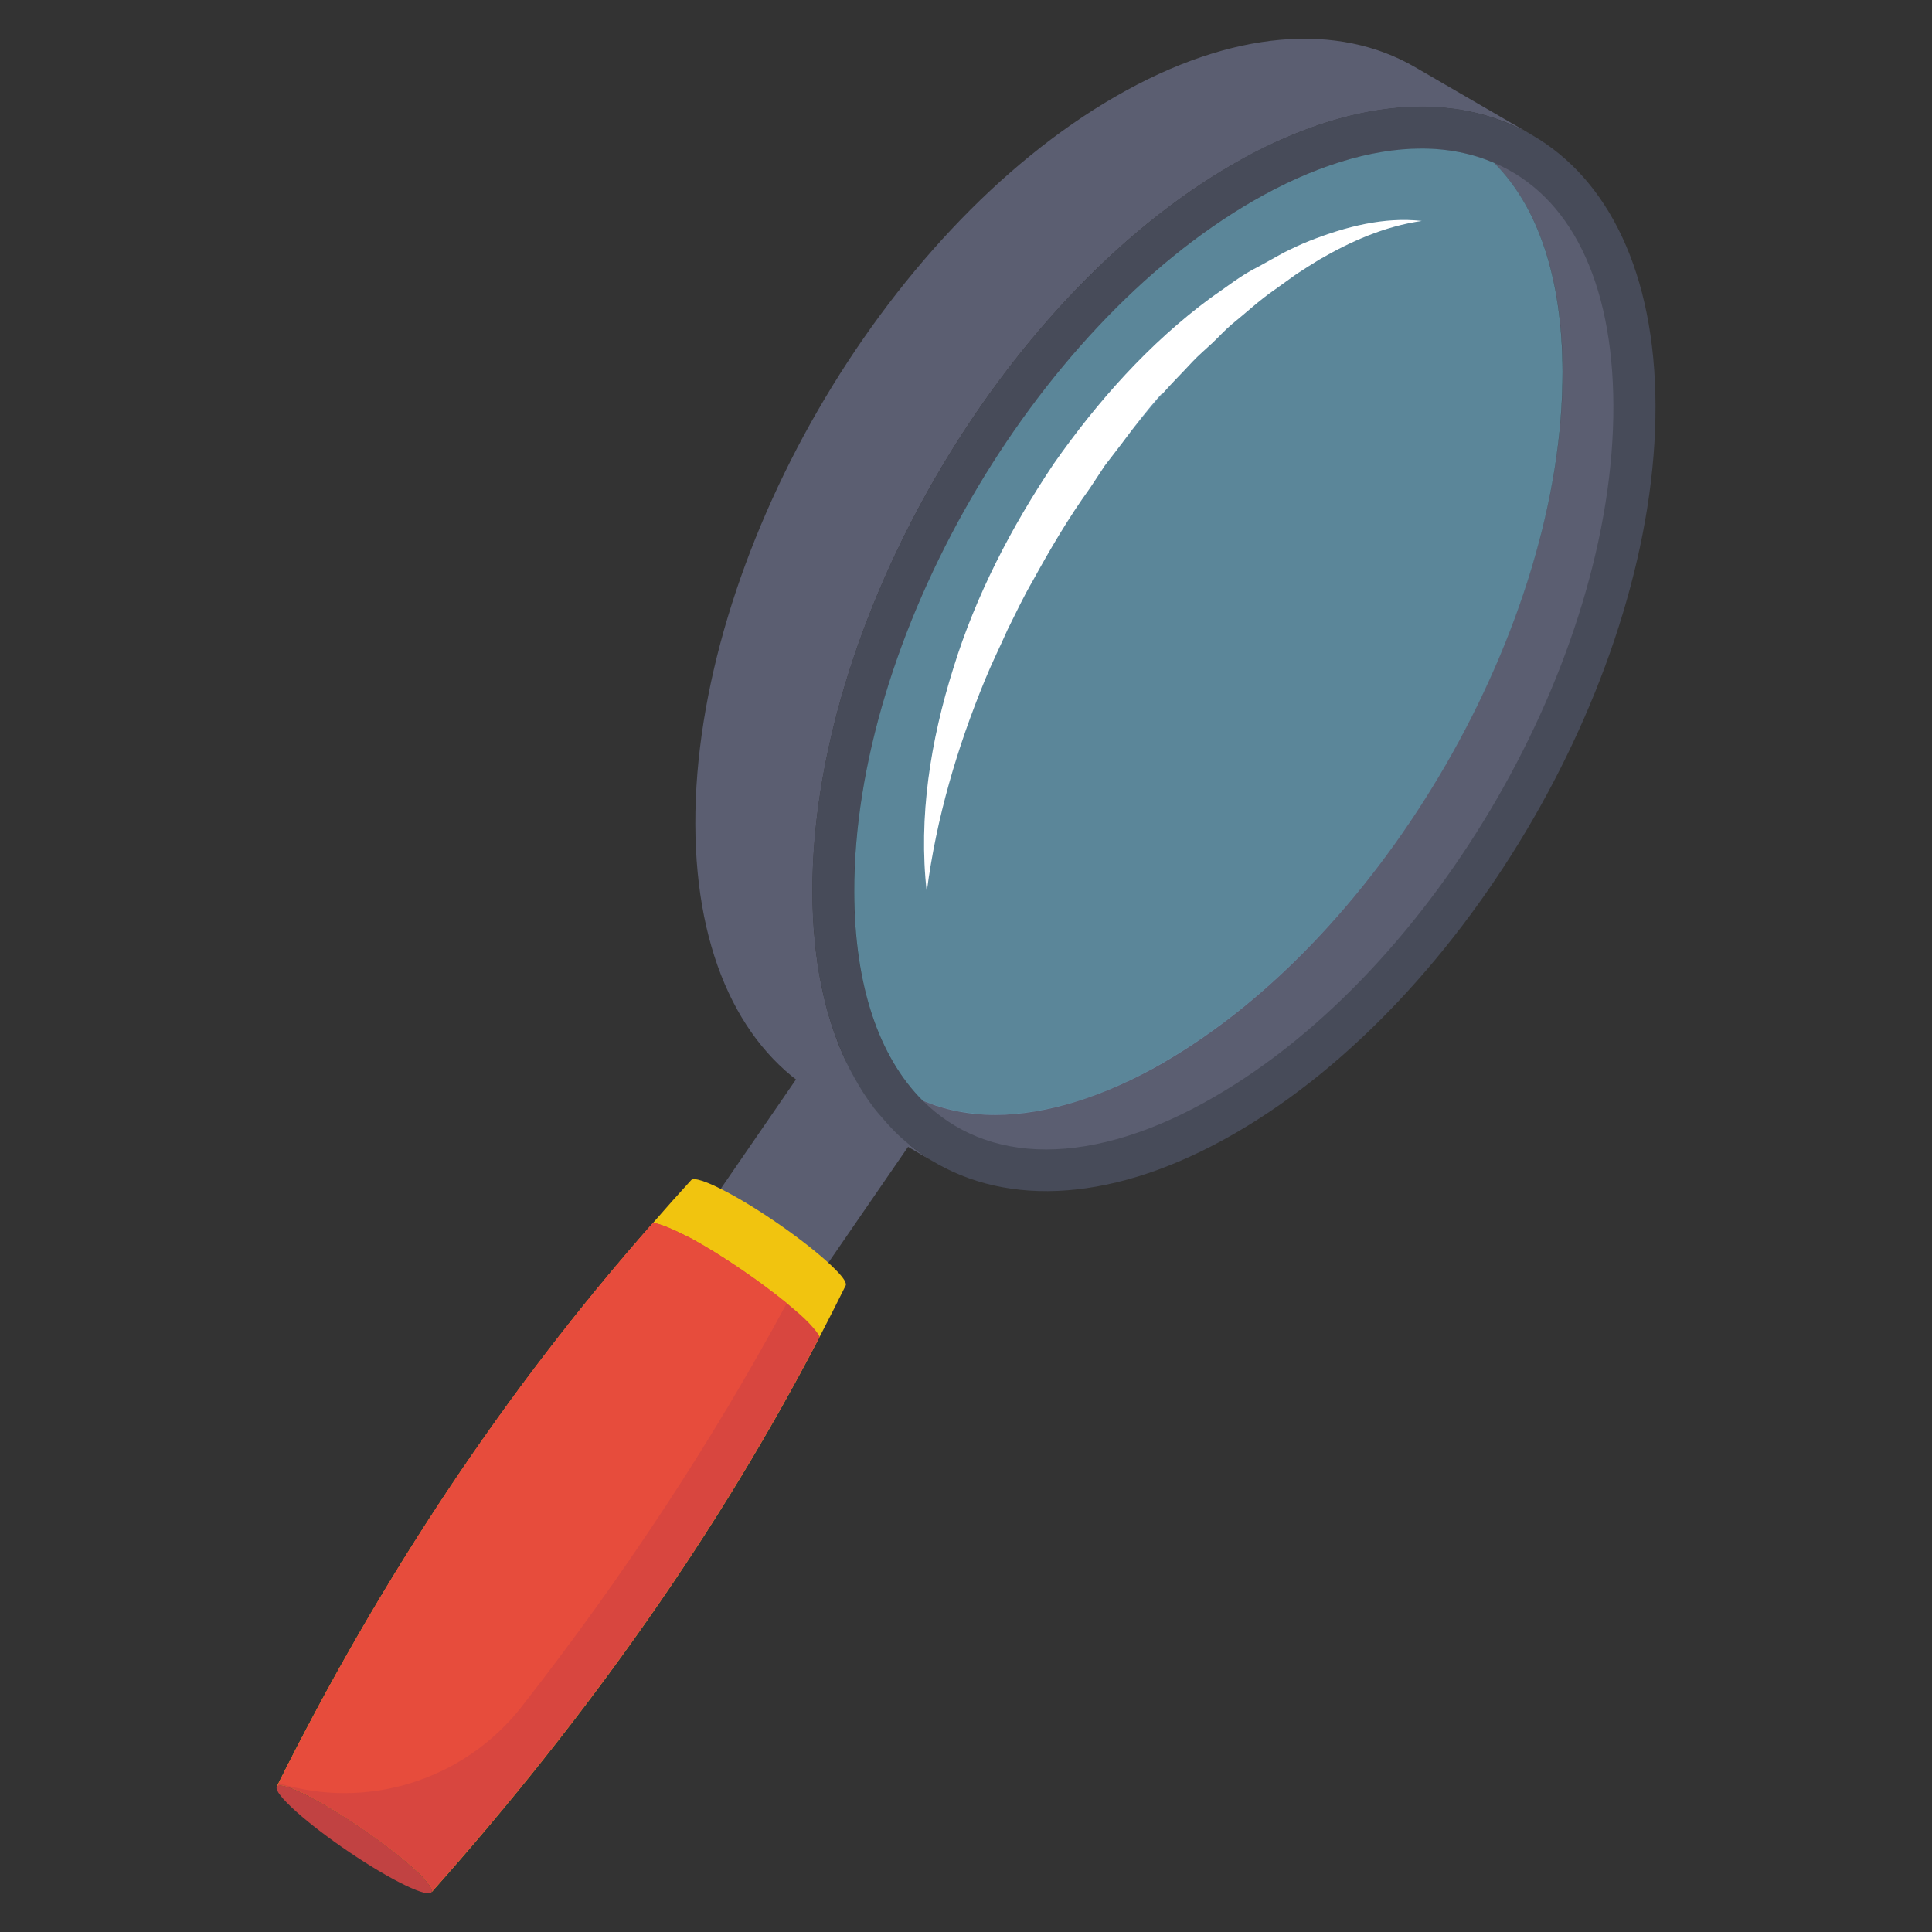 <svg id="Layer_1" enable-background="new 0 0 50 50" height="512" viewBox="0 0 50 50" width="512" xmlns="http://www.w3.org/2000/svg"><rect x="0" y="0" width="50" height="50" fill="#333333" stroke="none"/><g><path d="m23.914 29.08-4.839 7.033c.025-.038-.03-.138-.184-.292-.381-.392-1.241-1.007-1.91-1.373-.411-.222-.656-.302-.696-.241l4.839-7.033c.043-.061.289.019.696.241.673.365 1.529.978 1.914 1.373.15.154.209.253.18.292z" fill="#5b5e71"/><path d="m18.375 35.874c-.67-.365-1.526-.98-1.913-1.375-.385-.393-.153-.417.517-.052.673.366 1.529.981 1.914 1.374.386.395.155.418-.518.052z" fill="#d8463f"/><path d="m21.882 33.277c-.22.44-.44.88-.67 1.32-2.59 4.99-5.95 9.77-10.04 14.37.04-.05-.05-.2-.26-.42-.56-.56-1.78-1.44-2.75-1.97-.58-.32-.94-.43-1-.34 2.67-5.36 5.9-10.24 9.74-14.59.32-.37.65-.74.98-1.1.06-.09.41.02 1 .34.96.52 2.19 1.41 2.74 1.97.22.22.3.36.26.42z" fill="#f1c40f"/><path d="m21.212 34.597c-2.59 4.99-5.95 9.77-10.04 14.37.04-.05-.05-.2-.26-.42-.56-.56-1.78-1.44-2.75-1.97-.58-.32-.94-.43-1-.34.02-.03.03-.06.05-.09 2.66-5.33 5.87-10.17 9.69-14.5.18.02.51.16.98.4.81.44 1.78 1.11 2.48 1.68.23.19.43.36.58.52.14.15.24.27.27.35z" fill="#d8463f"/><path d="m20.362 33.727c-1.93 3.58-4.22 7.06-6.86 10.44-1.52 1.94-4.05 2.68-6.29 1.98 2.66-5.33 5.87-10.17 9.69-14.5.18.02.51.16.98.4.81.44 1.78 1.11 2.48 1.68z" fill="#e74c3c"/><path d="m10.169 48.627c-.962-.523-2.191-1.406-2.745-1.973-.553-.565-.22-.599.742-.075.965.525 2.191 1.406 2.744 1.971.554.566.224.601-.741.077z" fill="#c14242"/><path d="m39.658 3.499c-1.985-1.151-4.731-.989-7.762.761-6.023 3.479-10.891 11.912-10.869 18.83.007 3.443 1.223 5.86 3.179 7.001l-3.028-1.763c-1.956-1.137-3.172-3.558-3.183-6.997-.018-6.921 4.846-15.355 10.873-18.833 3.031-1.75 5.777-1.913 7.758-.758z" fill="#5b5e71"/><path d="m26.074 16.298c-.19.43-.4.85-.58 1.29-.72 1.75-1.26 3.57-1.51 5.49-.22-1.93.1-3.92.69-5.79.58-1.88 1.5-3.65 2.6-5.29 1.13-1.61 2.46-3.11 4.06-4.29.41-.28.79-.59 1.24-.81l.65-.36c.22-.11.45-.22.68-.31.92-.36 1.91-.62 2.89-.51-.97.14-1.84.53-2.65 1-.2.12-.4.25-.6.38l-.57.41c-.38.26-.73.59-1.09.88-.18.15-.34.33-.51.49-.17.16-.35.31-.51.48-.32.35-.66.67-.95 1.04-.3.36-.61.71-.89 1.09l-.43.56-.39.59c-.55.76-1.03 1.58-1.48 2.4-.24.41-.44.84-.65 1.26z" fill="#474b59"/><path d="m39.654 3.498c-.1-.06-.21-.12-.32-.17-.09-.04-.18-.08-.27-.12-.25-.11-.52-.2-.79-.27-.11-.03-.22-.05-.33-.07-.12-.03-.25-.05-.38-.06-.08-.01-.16-.02-.25-.03-.17-.01-.34-.02-.51-.02-1.11 0-2.33.27-3.61.84-.43.18-.86.4-1.3.66-6.02 3.48-10.89 11.91-10.87 18.83 0 .29.01.58.03.86 0 .04 0 .08.01.12.02.26.04.51.08.76 0 .03 0 .06.01.09.03.25.08.48.13.71.05.25.11.5.19.74.06.21.13.41.21.6.06.17.13.33.2.49.07.14.14.28.22.42.15.27.31.53.49.76 0 0 0 .01.01.02.07.09.14.17.21.25.21.25.44.49.69.69.08.07.17.13.25.19.11.09.22.16.33.23 2 1.23 4.79 1.1 7.88-.69 6.03-3.48 10.9-11.91 10.88-18.83-.01-3.44-1.23-5.87-3.19-7zm-17.55 19.59c-.01-6.57 4.62-14.59 10.33-17.89 1.53-.89 3.04-1.35 4.36-1.35.69 0 1.31.13 1.88.37 1.13 1.13 1.76 2.97 1.77 5.39.01 6.57-4.62 14.59-10.34 17.89-1.53.89-3.03 1.35-4.35 1.35-.69 0-1.31-.13-1.88-.37-1.13-1.12-1.76-2.97-1.77-5.39z" fill="#474b59"/><path d="m41.754 10.498c.02 6.57-4.61 14.59-10.33 17.89-1.53.89-3.03 1.36-4.35 1.36-1.3 0-2.38-.45-3.2-1.27.57.24 1.19.37 1.88.37 1.32 0 2.82-.46 4.35-1.35 5.72-3.3 10.35-11.32 10.34-17.89-.01-2.42-.64-4.26-1.77-5.39 1.95.83 3.07 3.05 3.08 6.28z" fill="#5b5e71"/><path d="m30.108 27.501c5.715-3.299 10.349-11.326 10.33-17.892-.007-2.418-.638-4.265-1.77-5.394-.561-.239-1.188-.37-1.879-.37-1.316 0-2.821.467-4.351 1.351-5.715 3.299-10.349 11.326-10.33 17.892.007 2.418.638 4.266 1.77 5.395.561.239 1.187.37 1.879.37 1.316-0 2.822-.467 4.352-1.351z" fill="#84dbff" opacity=".5"/><path d="m36.794 5.718c-.97.14-1.84.53-2.65 1-.2.12-.4.25-.6.38l-.57.41c-.38.26-.73.59-1.09.88-.18.15-.34.33-.51.49-.17.16-.35.31-.51.48-.32.35-.66.67-.95 1.04.504-.605-.098.015-.89 1.09l-.43.56-.39.59c-.55.76-1.03 1.58-1.48 2.4-.24.41-.44.84-.65 1.26-.19.43-.4.85-.58 1.29-.72 1.75-1.26 3.57-1.51 5.49-.22-1.93.1-3.92.69-5.79.58-1.88 1.5-3.65 2.6-5.29 1.13-1.61 2.46-3.11 4.06-4.29.41-.28.79-.59 1.24-.81l.65-.36c.22-.11.45-.22.68-.31.92-.36 1.91-.62 2.89-.51z" fill="#fff"/></g></svg>